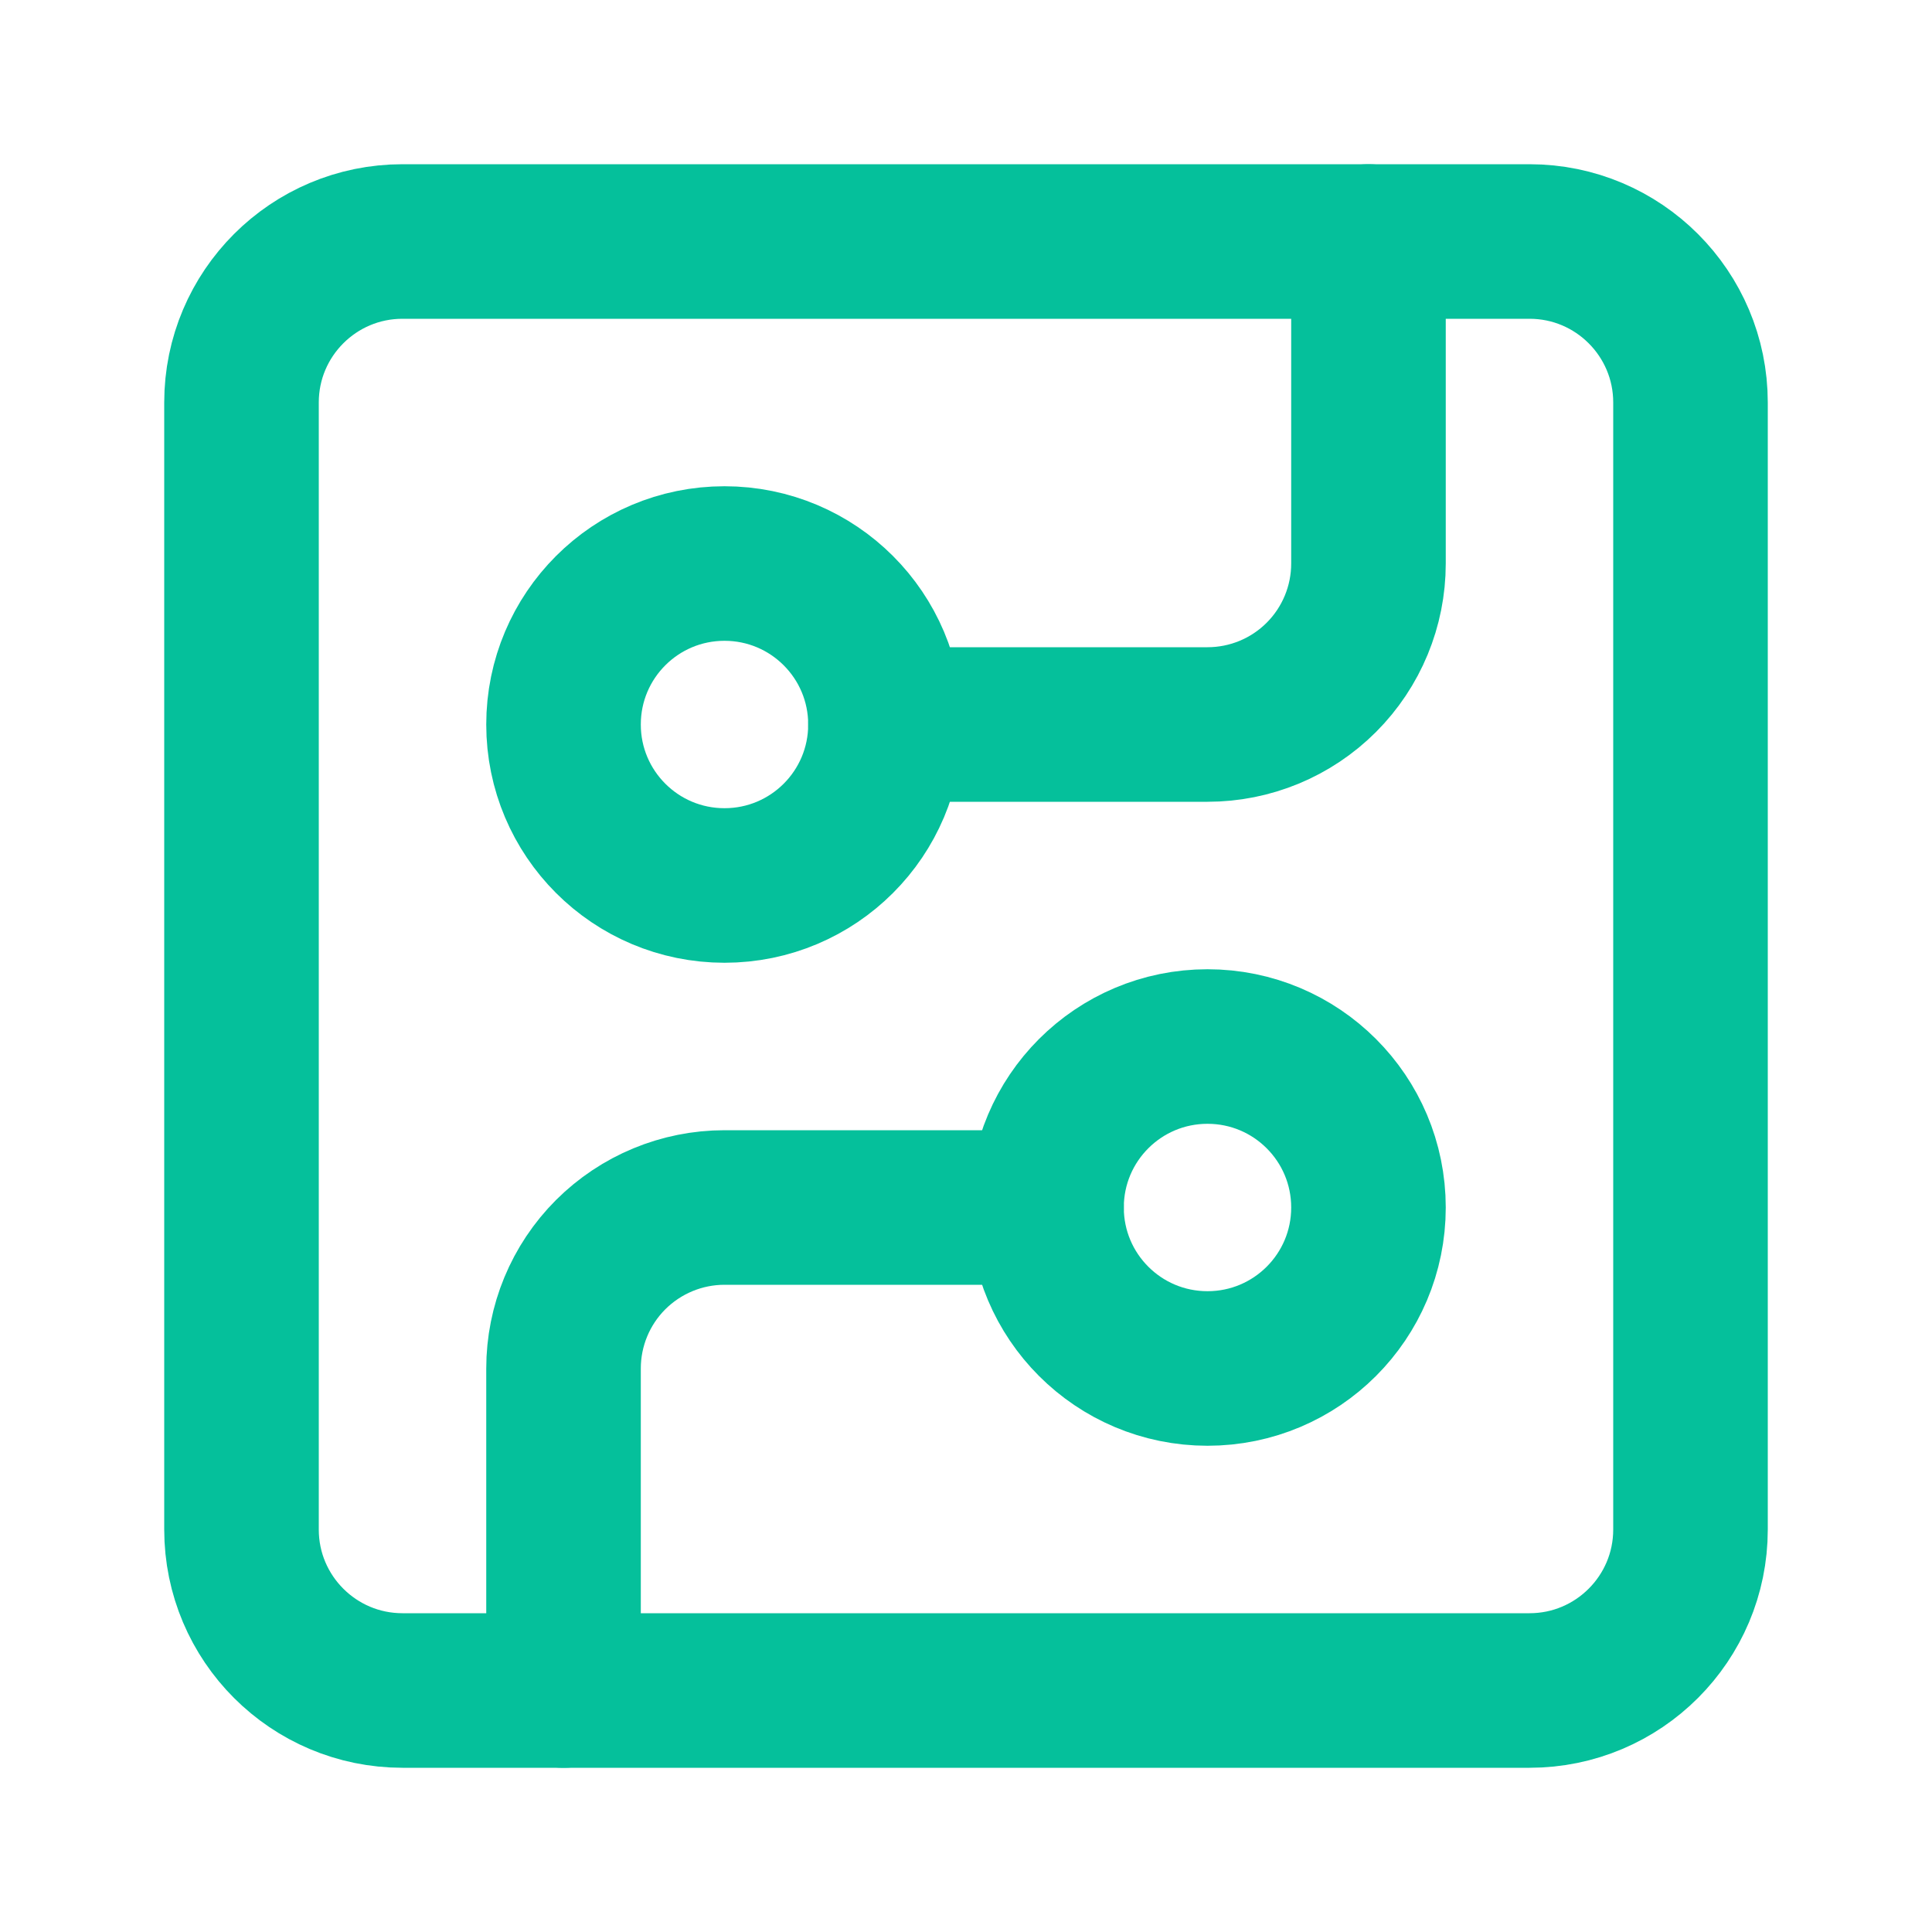 <svg width="25" height="25" viewBox="0 0 25 25" fill="none" xmlns="http://www.w3.org/2000/svg">
<path d="M19.792 3.125H5.208C4.058 3.125 3.125 4.058 3.125 5.208V19.792C3.125 20.942 4.058 21.875 5.208 21.875H19.792C20.942 21.875 21.875 20.942 21.875 19.792V5.208C21.875 4.058 20.942 3.125 19.792 3.125Z" stroke="#05C09B" stroke-width="2" stroke-linecap="round" stroke-linejoin="round"/>
<path d="M11.458 9.375H15.625C16.178 9.375 16.707 9.156 17.098 8.765C17.489 8.374 17.708 7.844 17.708 7.292V3.125" stroke="#05C09B" stroke-width="2" stroke-linecap="round" stroke-linejoin="round"/>
<path d="M9.375 11.458C10.526 11.458 11.458 10.526 11.458 9.375C11.458 8.224 10.526 7.292 9.375 7.292C8.224 7.292 7.292 8.224 7.292 9.375C7.292 10.526 8.224 11.458 9.375 11.458Z" stroke="#05C09B" stroke-width="2" stroke-linecap="round" stroke-linejoin="round"/>
<path d="M7.292 21.875V17.708C7.292 17.156 7.511 16.626 7.902 16.235C8.293 15.845 8.822 15.625 9.375 15.625H13.542" stroke="#05C09B" stroke-width="2" stroke-linecap="round" stroke-linejoin="round"/>
<path d="M15.625 17.708C16.776 17.708 17.708 16.776 17.708 15.625C17.708 14.474 16.776 13.542 15.625 13.542C14.474 13.542 13.542 14.474 13.542 15.625C13.542 16.776 14.474 17.708 15.625 17.708Z" stroke="#05C09B" stroke-width="2" stroke-linecap="round" stroke-linejoin="round"/>
</svg>
